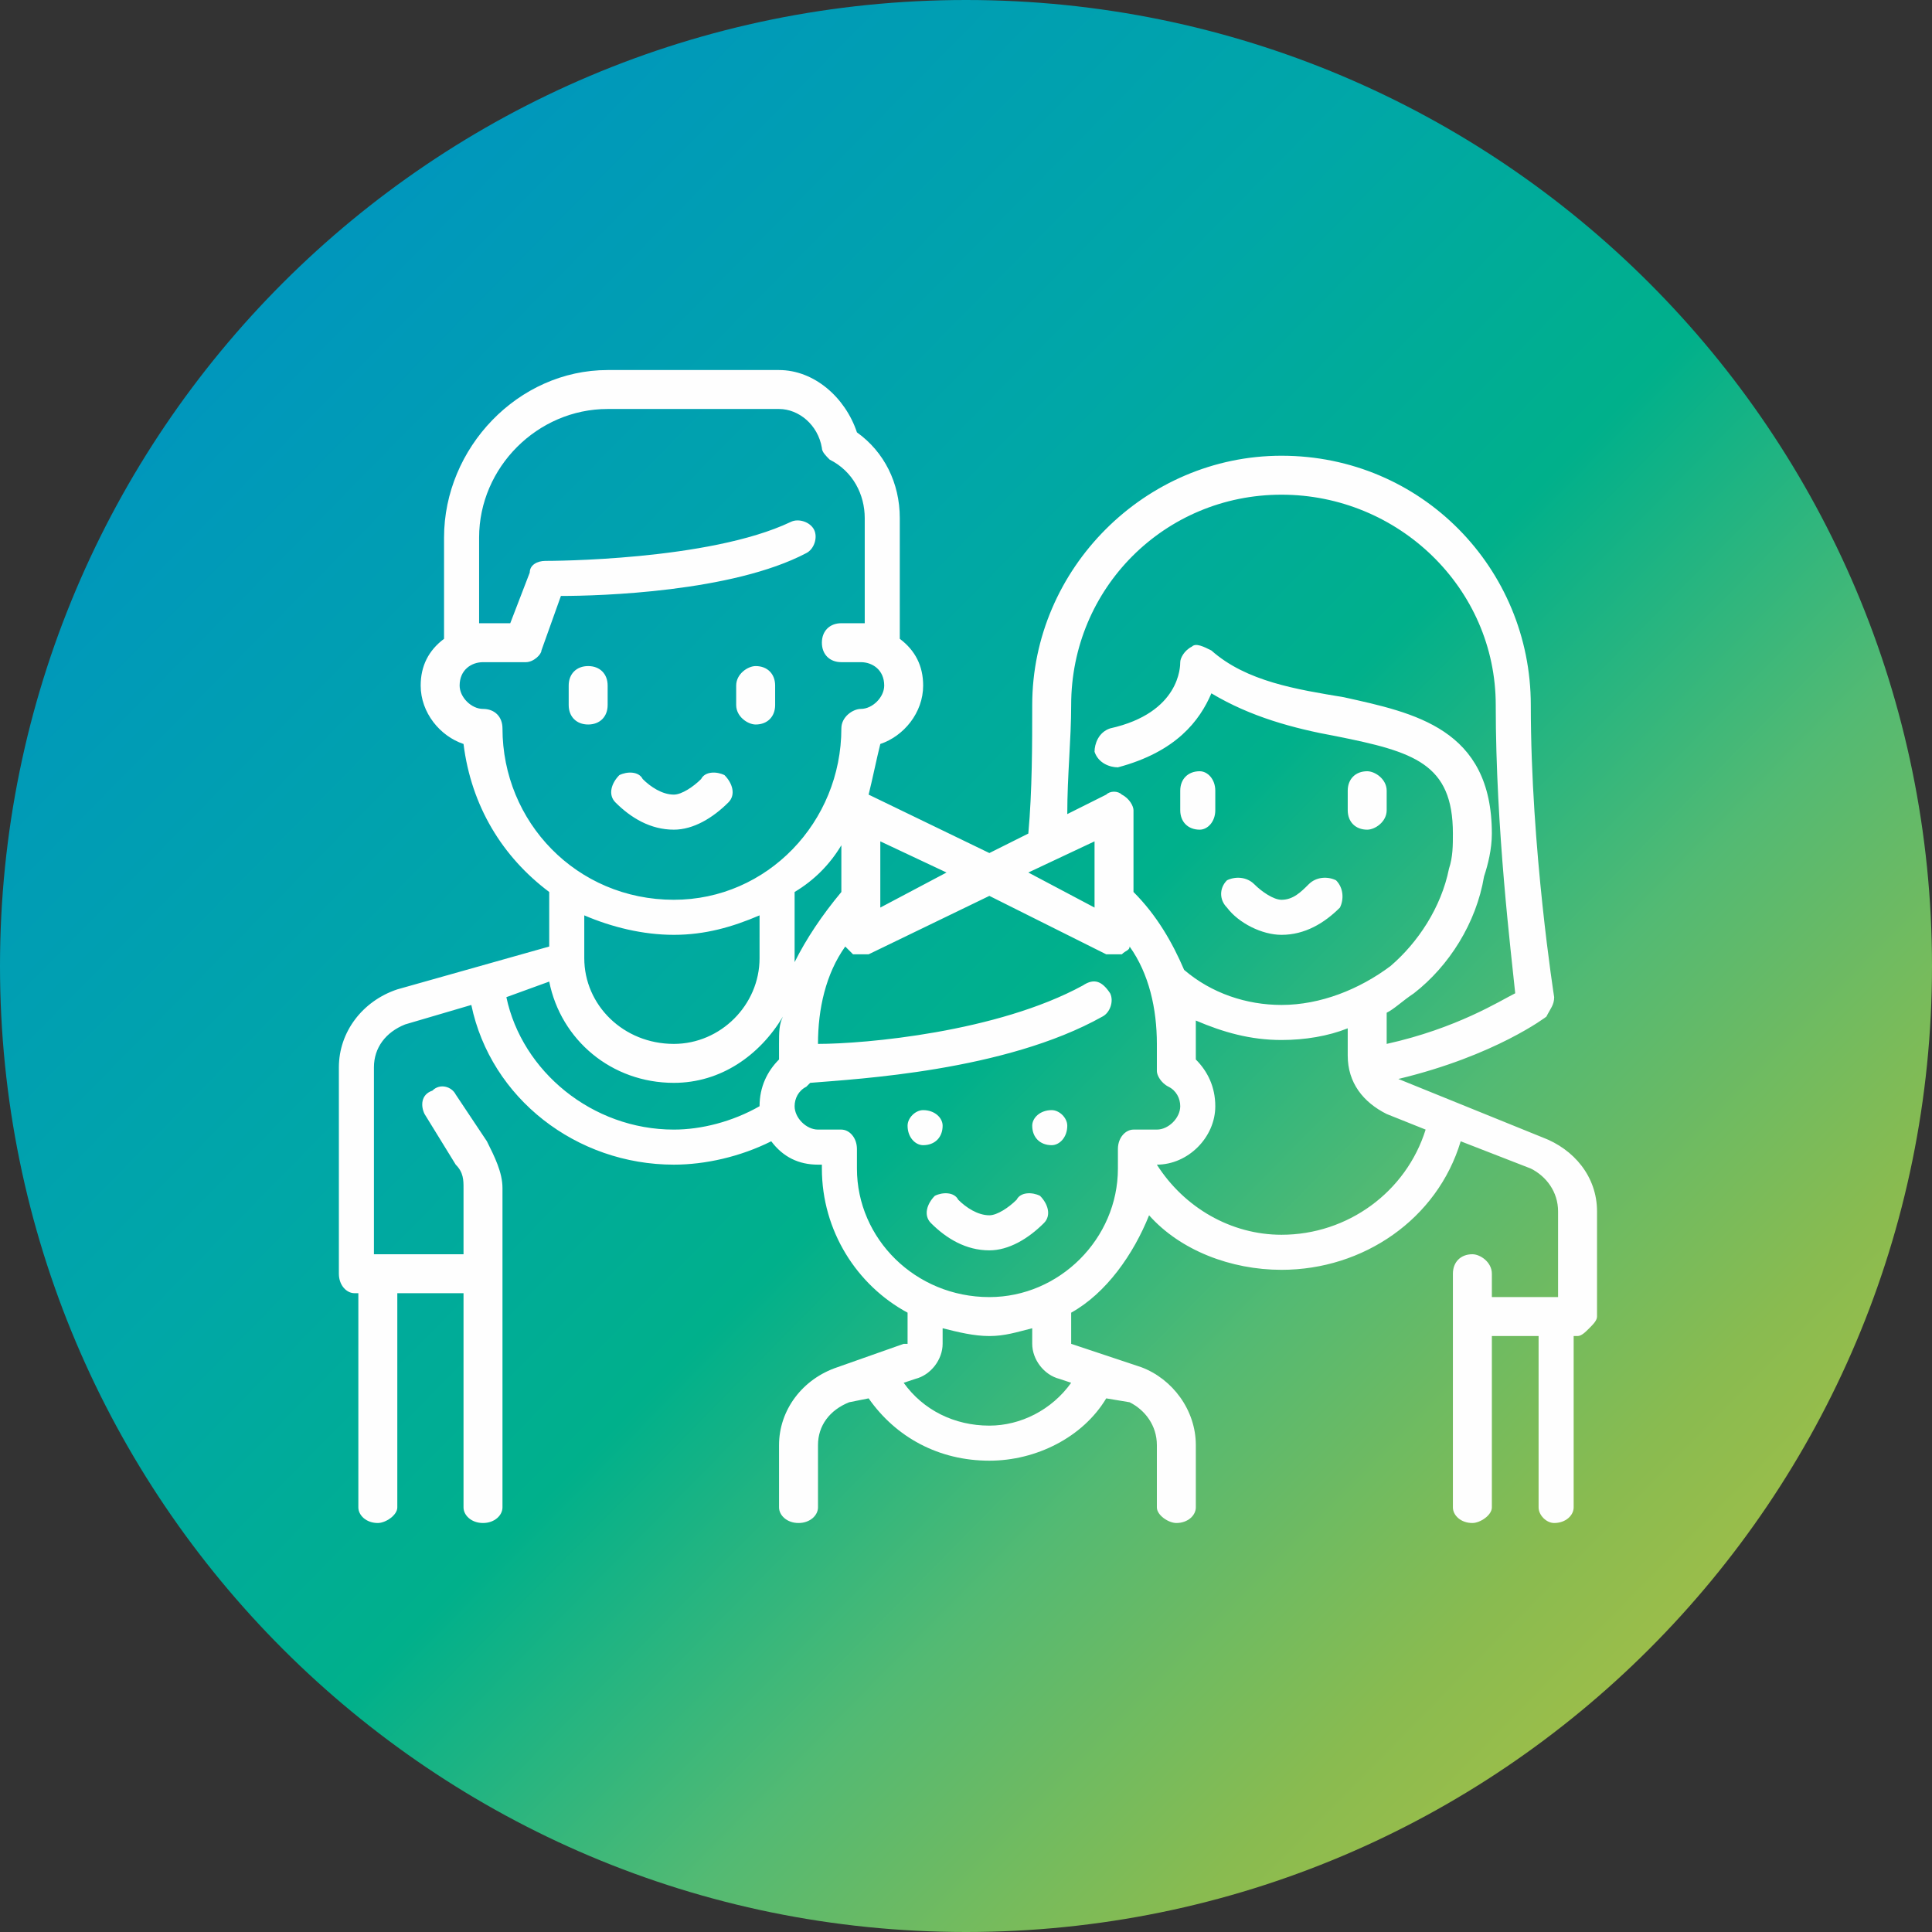 <?xml version="1.0" encoding="UTF-8"?>
<!DOCTYPE svg PUBLIC "-//W3C//DTD SVG 1.1//EN" "http://www.w3.org/Graphics/SVG/1.1/DTD/svg11.dtd">
<!-- Creator: CorelDRAW -->
<svg xmlns="http://www.w3.org/2000/svg" xml:space="preserve" width="80px" height="80px" version="1.1" style="shape-rendering:geometricPrecision; text-rendering:geometricPrecision; image-rendering:optimizeQuality; fill-rule:evenodd; clip-rule:evenodd"
viewBox="0 0 4.96 4.96"
 xmlns:xlink="http://www.w3.org/1999/xlink"
 xmlns:xodm="http://www.corel.com/coreldraw/odm/2003">
 <rect x="0" y="0" width="4.96" height="4.96" fill="#333333" stroke="none"/>
 <defs>
  <style type="text/css">
   <![CDATA[
    .fil1 {fill:#FEFEFE}
    .fil0 {fill:url(#id0)}
   ]]>
  </style>
  <linearGradient id="id0" gradientUnits="userSpaceOnUse" x1="0.56" y1="0.52" x2="4.72" y2="4.61">
   <stop offset="0" style="stop-opacity:1; stop-color:#0094C0"/>
   <stop offset="0.329" style="stop-opacity:1; stop-color:#00A7A7"/>
   <stop offset="0.502" style="stop-opacity:1; stop-color:#00B08B"/>
   <stop offset="0.671" style="stop-opacity:1; stop-color:#53BA73"/>
   <stop offset="0.831" style="stop-opacity:1; stop-color:#89BB50"/>
   <stop offset="1" style="stop-opacity:1; stop-color:#B6C141"/>
  </linearGradient>
 </defs>
 <g id="Слой_x0020_1">
  <path class="fil0" d="M0 2.48c0,1.37 1.11,2.48 2.48,2.48 1.37,0 2.48,-1.11 2.48,-2.48 0,-1.37 -1.11,-2.48 -2.48,-2.48l0 0c-1.37,0 -2.48,1.11 -2.48,2.48l0 0z"/>
  <path class="fil1" d="M3.96 2.92l-0.37 -0.15c0,0 0,0 0,0 0,0 0,0 0,0 0.25,-0.06 0.38,-0.16 0.38,-0.16 0.01,-0.02 0.02,-0.03 0.02,-0.05 0,0 -0.06,-0.38 -0.06,-0.75 0,-0.35 -0.28,-0.64 -0.64,-0.64 -0.35,0 -0.64,0.29 -0.64,0.64 0,0.1 0,0.22 -0.01,0.33l-0.1 0.05 -0.31 -0.15c0,0 0,0 0,0 0,0 0,0 0,0 0.01,-0.04 0.02,-0.09 0.03,-0.13 0.06,-0.02 0.11,-0.08 0.11,-0.15 0,-0.05 -0.02,-0.09 -0.06,-0.12l0 -0.31c0,-0.09 -0.04,-0.17 -0.11,-0.22 -0.03,-0.09 -0.11,-0.16 -0.2,-0.16l-0.44 0c-0.23,0 -0.42,0.2 -0.42,0.43l0 0.26c-0.04,0.03 -0.06,0.07 -0.06,0.12 0,0.07 0.05,0.13 0.11,0.15 0.02,0.16 0.1,0.29 0.22,0.38l0 0.14 -0.39 0.11c-0.09,0.03 -0.15,0.11 -0.15,0.2l0 0.53c0,0.03 0.02,0.05 0.04,0.05l0.01 0 0 0.55c0,0.02 0.02,0.04 0.05,0.04 0.02,0 0.05,-0.02 0.05,-0.04l0 -0.55 0.17 0 0 0.55c0,0.02 0.02,0.04 0.05,0.04 0.03,0 0.05,-0.02 0.05,-0.04l0 -0.82c0,-0.04 -0.02,-0.08 -0.04,-0.12l-0.08 -0.12c-0.01,-0.02 -0.04,-0.03 -0.06,-0.01 -0.03,0.01 -0.03,0.04 -0.02,0.06l0.08 0.13c0.02,0.02 0.02,0.04 0.02,0.06l0 0.17 -0.22 0 -0.01 0 0 -0.48c0,-0.05 0.03,-0.09 0.08,-0.11l0.17 -0.05c0.05,0.24 0.27,0.41 0.52,0.41 0.08,0 0.17,-0.02 0.25,-0.06 0.03,0.04 0.07,0.06 0.12,0.06l0.01 0 0 0.01c0,0.16 0.09,0.3 0.22,0.37l0 0.08c0,0 -0.01,0 -0.01,0l-0.17 0.06c-0.09,0.03 -0.15,0.11 -0.15,0.2l0 0.16c0,0.02 0.02,0.04 0.05,0.04 0.03,0 0.05,-0.02 0.05,-0.04l0 -0.16c0,-0.05 0.03,-0.09 0.08,-0.11l0.05 -0.01c0.07,0.1 0.18,0.16 0.31,0.16 0.12,0 0.24,-0.06 0.3,-0.16l0.06 0.01c0.04,0.02 0.07,0.06 0.07,0.11l0 0.16c0,0.02 0.03,0.04 0.05,0.04 0.03,0 0.05,-0.02 0.05,-0.04l0 -0.16c0,-0.09 -0.06,-0.17 -0.14,-0.2l-0.18 -0.06c0,0 0,0 0,0l0 -0.08c0.09,-0.05 0.16,-0.15 0.2,-0.25 0.08,0.09 0.21,0.14 0.34,0.14 0.21,0 0.4,-0.13 0.46,-0.33l0.18 0.07c0.04,0.02 0.07,0.06 0.07,0.11l0 0.22 -0.01 0 -0.16 0 0 -0.06c0,-0.03 -0.03,-0.05 -0.05,-0.05 -0.03,0 -0.05,0.02 -0.05,0.05l0 0.6c0,0.02 0.02,0.04 0.05,0.04 0.02,0 0.05,-0.02 0.05,-0.04l0 -0.44 0.12 0 0 0.44c0,0.02 0.02,0.04 0.04,0.04 0.03,0 0.05,-0.02 0.05,-0.04l0 -0.44 0.01 0c0.01,0 0.02,-0.01 0.03,-0.02 0.01,-0.01 0.02,-0.02 0.02,-0.03l0 -0.27c0,-0.09 -0.06,-0.16 -0.14,-0.19zm-1.21 -1.11c0,-0.3 0.24,-0.54 0.54,-0.54 0.3,0 0.55,0.24 0.55,0.54 0,0.32 0.04,0.64 0.05,0.74 -0.04,0.02 -0.15,0.09 -0.33,0.13l0 -0.08c0.02,-0.01 0.04,-0.03 0.07,-0.05 0.09,-0.07 0.16,-0.18 0.18,-0.3 0.01,-0.03 0.02,-0.07 0.02,-0.11 0,-0.27 -0.2,-0.31 -0.38,-0.35l0 0c-0.12,-0.02 -0.25,-0.04 -0.34,-0.12 -0.02,-0.01 -0.04,-0.02 -0.05,-0.01 -0.02,0.01 -0.03,0.03 -0.03,0.04 0,0.01 0,0.13 -0.18,0.17 -0.03,0.01 -0.04,0.04 -0.04,0.06 0.01,0.03 0.04,0.04 0.06,0.04 0.15,-0.04 0.21,-0.12 0.24,-0.19 0.1,0.06 0.21,0.09 0.32,0.11l0 0c0.2,0.04 0.3,0.07 0.3,0.25 0,0.03 0,0.06 -0.01,0.09 -0.02,0.1 -0.08,0.19 -0.15,0.25 -0.08,0.06 -0.18,0.1 -0.28,0.1 -0.09,0 -0.18,-0.03 -0.25,-0.09 -0.03,-0.07 -0.07,-0.14 -0.13,-0.2l0 -0.21c0,-0.01 -0.01,-0.03 -0.03,-0.04 -0.01,-0.01 -0.03,-0.01 -0.04,0l-0.1 0.05c0,-0.1 0.01,-0.19 0.01,-0.28zm0.06 0.35l0 0.17 -0.17 -0.09 0.17 -0.08zm-0.55 0l0.17 0.08 -0.17 0.09 0 -0.17zm-0.26 0.52l0 0.04c-0.03,0.03 -0.05,0.07 -0.05,0.12 -0.07,0.04 -0.15,0.06 -0.22,0.06 -0.21,0 -0.39,-0.15 -0.43,-0.34l0.11 -0.04c0.03,0.15 0.16,0.26 0.32,0.26 0.12,0 0.22,-0.07 0.28,-0.17 -0.01,0.02 -0.01,0.04 -0.01,0.07zm-0.5 -0.22l0 -0.11c0.07,0.03 0.15,0.05 0.23,0.05 0.08,0 0.15,-0.02 0.22,-0.05l0 0.11c0,0.12 -0.1,0.22 -0.22,0.22 -0.13,0 -0.23,-0.1 -0.23,-0.22 0,0 0,0 0,0l0 0 0 0c0,0 0,0 0,0zm0.23 -0.15c-0.25,0 -0.44,-0.2 -0.44,-0.44 0,-0.03 -0.02,-0.05 -0.05,-0.05 -0.03,0 -0.06,-0.03 -0.06,-0.06 0,-0.04 0.03,-0.06 0.06,-0.06l0.11 0c0.02,0 0.04,-0.02 0.04,-0.03l0.05 -0.14c0.1,0 0.44,-0.01 0.63,-0.11 0.02,-0.01 0.03,-0.04 0.02,-0.06 -0.01,-0.02 -0.04,-0.03 -0.06,-0.02 -0.21,0.1 -0.62,0.1 -0.63,0.1 -0.02,0 -0.04,0.01 -0.04,0.03l-0.05 0.13 -0.07 0c0,0 -0.01,0 -0.01,0l0 -0.22c0,-0.18 0.15,-0.33 0.33,-0.33l0.44 0c0.05,0 0.1,0.04 0.11,0.1 0,0.01 0.01,0.02 0.02,0.03 0.06,0.03 0.09,0.09 0.09,0.15l0 0.27c0,0 -0.01,0 -0.01,0l-0.05 0c-0.03,0 -0.05,0.02 -0.05,0.05 0,0.03 0.02,0.05 0.05,0.05l0.05 0c0.03,0 0.06,0.02 0.06,0.06 0,0.03 -0.03,0.06 -0.06,0.06 -0.02,0 -0.05,0.02 -0.05,0.05 0,0.24 -0.19,0.44 -0.43,0.44zm0.31 0.15l0 -0.17c0.05,-0.03 0.09,-0.07 0.12,-0.12l0 0.12c-0.05,0.06 -0.09,0.12 -0.12,0.18 0,0 0,-0.01 0,-0.01zm0.71 1.09c-0.05,0.07 -0.13,0.11 -0.21,0.11 -0.09,0 -0.17,-0.04 -0.22,-0.11l0.03 -0.01c0.04,-0.01 0.07,-0.05 0.07,-0.09l0 -0.04c0.04,0.01 0.08,0.02 0.12,0.02 0.04,0 0.07,-0.01 0.11,-0.02l0 0.04c0,0.04 0.03,0.08 0.07,0.09l0.03 0.01zm0.16 -0.65c-0.02,0 -0.04,0.02 -0.04,0.05l0 0.04 0 0c0,0 0,0 0,0.01l0 0c0,0.18 -0.15,0.33 -0.33,0.33 -0.19,0 -0.34,-0.15 -0.34,-0.33l0 -0.05c0,-0.03 -0.02,-0.05 -0.04,-0.05l-0.06 0c-0.03,0 -0.06,-0.03 -0.06,-0.06 0,-0.02 0.01,-0.04 0.03,-0.05 0.01,-0.01 0.01,-0.01 0.01,-0.01 0.12,-0.01 0.5,-0.03 0.75,-0.17 0.02,-0.01 0.03,-0.04 0.02,-0.06 -0.02,-0.03 -0.04,-0.04 -0.07,-0.02 -0.22,0.12 -0.56,0.15 -0.68,0.15l0 0c0,-0.09 0.02,-0.18 0.07,-0.25 0.01,0.01 0.01,0.01 0.02,0.02 0,0 0.01,0 0.02,0 0.01,0 0.02,0 0.02,0l0.31 -0.15 0.3 0.15c0.01,0 0.01,0 0.02,0 0.01,0 0.02,0 0.02,0 0.01,-0.01 0.02,-0.01 0.02,-0.02 0.05,0.07 0.07,0.16 0.07,0.25l0 0.07c0,0.01 0.01,0.03 0.03,0.04 0.02,0.01 0.03,0.03 0.03,0.05 0,0.03 -0.03,0.06 -0.06,0.06l-0.06 0zm0.38 0.27c-0.13,0 -0.25,-0.07 -0.32,-0.18 0.08,0 0.15,-0.07 0.15,-0.15 0,-0.05 -0.02,-0.09 -0.05,-0.12l0 -0.04c0,-0.02 0,-0.04 0,-0.06 0.07,0.03 0.14,0.05 0.22,0.05 0.06,0 0.12,-0.01 0.17,-0.03l0 0.07c0,0.07 0.04,0.12 0.1,0.15l0.1 0.04c-0.05,0.16 -0.2,0.27 -0.37,0.27zm-1.83 -1.41c0,-0.03 0.02,-0.05 0.05,-0.05 0.03,0 0.05,0.02 0.05,0.05l0 0.05c0,0.03 -0.02,0.05 -0.05,0.05 -0.03,0 -0.05,-0.02 -0.05,-0.05l0 -0.05zm0.34 0.24c0.01,-0.02 0.04,-0.02 0.06,-0.01 0.02,0.02 0.03,0.05 0.01,0.07 -0.04,0.04 -0.09,0.07 -0.14,0.07 -0.06,0 -0.11,-0.03 -0.15,-0.07 -0.02,-0.02 -0.01,-0.05 0.01,-0.07 0.02,-0.01 0.05,-0.01 0.06,0.01 0.02,0.02 0.05,0.04 0.08,0.04 0.02,0 0.05,-0.02 0.07,-0.04zm0.14 -0.29c-0.02,0 -0.05,0.02 -0.05,0.05l0 0.05c0,0.03 0.03,0.05 0.05,0.05 0.03,0 0.05,-0.02 0.05,-0.05l0 -0.05c0,-0.03 -0.02,-0.05 -0.05,-0.05zm1.42 0.56c0.02,-0.02 0.05,-0.02 0.07,-0.01 0.02,0.02 0.02,0.05 0.01,0.07 -0.04,0.04 -0.09,0.07 -0.15,0.07 -0.05,0 -0.11,-0.03 -0.14,-0.07 -0.02,-0.02 -0.02,-0.05 0,-0.07 0.02,-0.01 0.05,-0.01 0.07,0.01 0.02,0.02 0.05,0.04 0.07,0.04 0.03,0 0.05,-0.02 0.07,-0.04zm-0.28 -0.29c-0.03,0 -0.05,0.02 -0.05,0.05l0 0.05c0,0.03 0.02,0.05 0.05,0.05 0.02,0 0.04,-0.02 0.04,-0.05l0 -0.05c0,-0.03 -0.02,-0.05 -0.04,-0.05zm0.38 0.05c0,-0.03 0.02,-0.05 0.05,-0.05 0.02,0 0.05,0.02 0.05,0.05l0 0.05c0,0.03 -0.03,0.05 -0.05,0.05 -0.03,0 -0.05,-0.02 -0.05,-0.05l0 -0.05zm-0.85 1.05c0.01,-0.02 0.04,-0.02 0.06,-0.01 0.02,0.02 0.03,0.05 0.01,0.07 -0.04,0.04 -0.09,0.07 -0.14,0.07 -0.06,0 -0.11,-0.03 -0.15,-0.07 -0.02,-0.02 -0.01,-0.05 0.01,-0.07 0.02,-0.01 0.05,-0.01 0.06,0.01 0.02,0.02 0.05,0.04 0.08,0.04 0.02,0 0.05,-0.02 0.07,-0.04zm-0.24 -0.14c0.03,0 0.05,-0.02 0.05,-0.05 0,-0.02 -0.02,-0.04 -0.05,-0.04 -0.02,0 -0.04,0.02 -0.04,0.04 0,0.03 0.02,0.05 0.04,0.05zm0.37 -0.05c0,0.03 -0.02,0.05 -0.04,0.05 -0.03,0 -0.05,-0.02 -0.05,-0.05 0,-0.02 0.02,-0.04 0.05,-0.04 0.02,0 0.04,0.02 0.04,0.04z"/>
 </g>
</svg>
